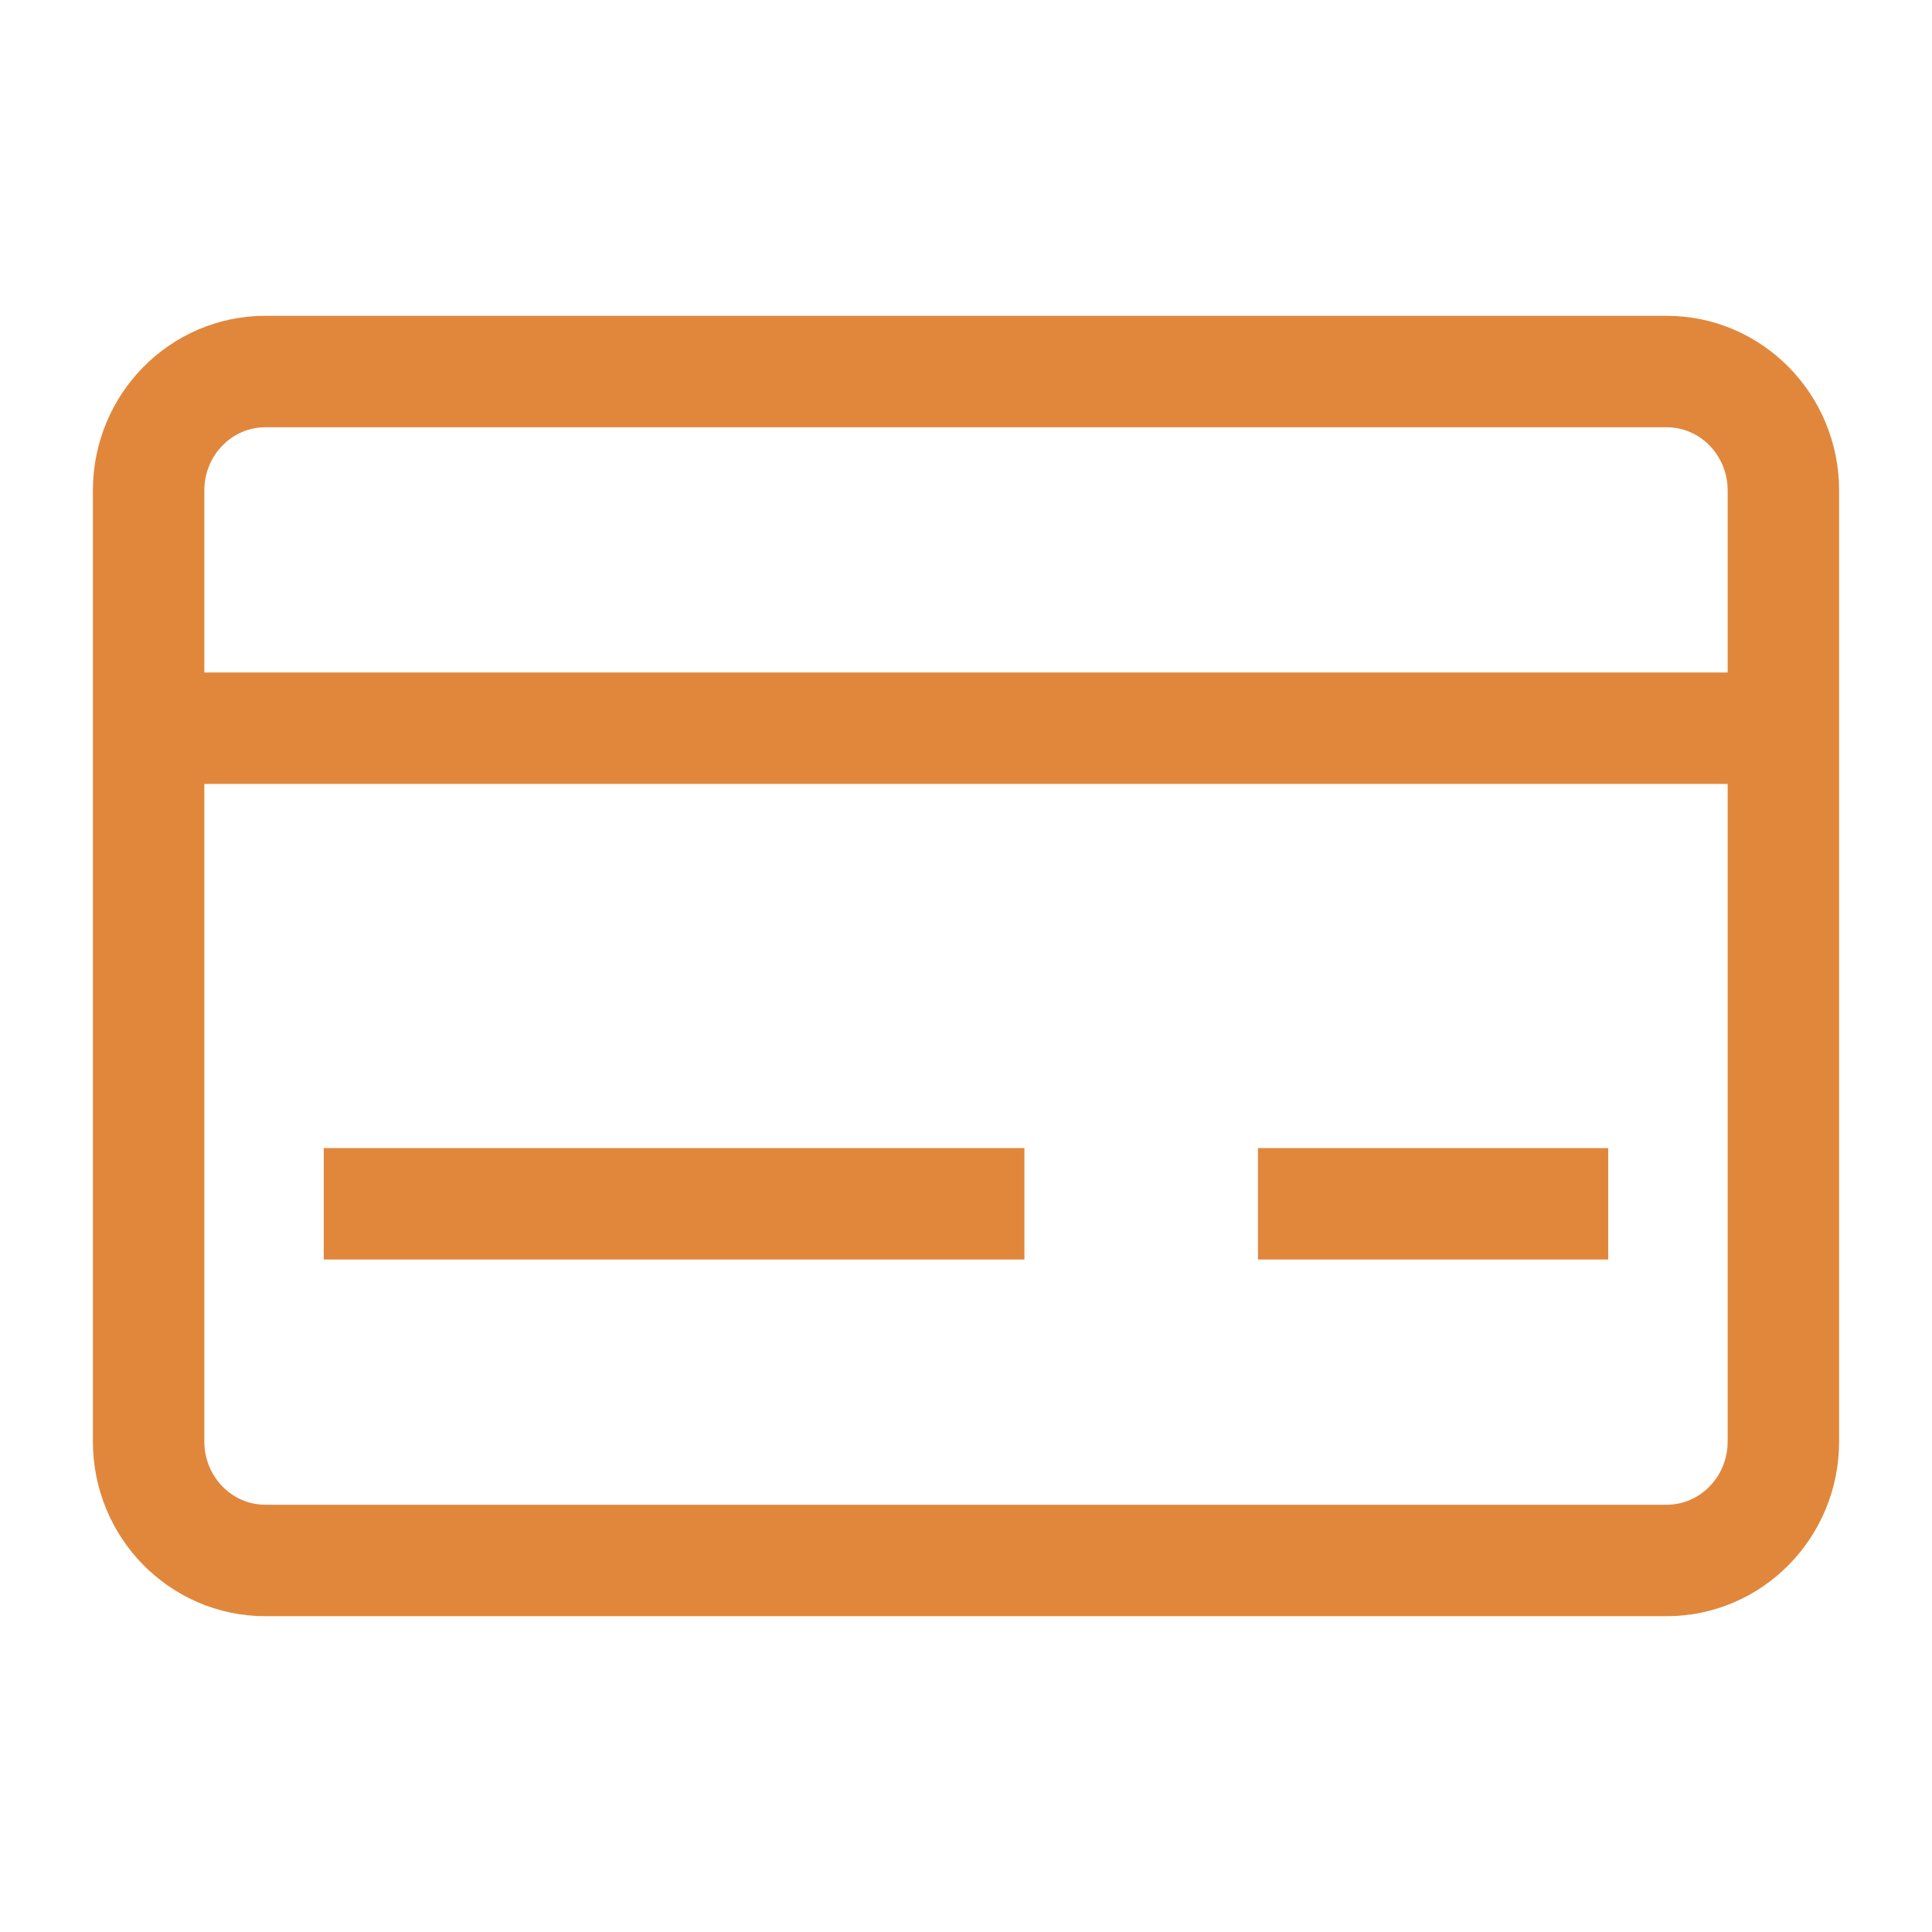 <?xml version="1.0" encoding="UTF-8"?> <svg xmlns="http://www.w3.org/2000/svg" width="26" height="26" viewBox="0 0 26 26" fill="none"><path d="M2 9.8H24M4.357 16.2H13.786M16.929 16.2H21.643M2 6.6L2 19.4C2 20.284 2.704 21 3.571 21L22.429 21C23.296 21 24 20.284 24 19.4V6.6C24 5.716 23.296 5 22.429 5L3.571 5C2.704 5 2 5.716 2 6.6Z" stroke="#E1873C" stroke-width="1.5"></path></svg> 